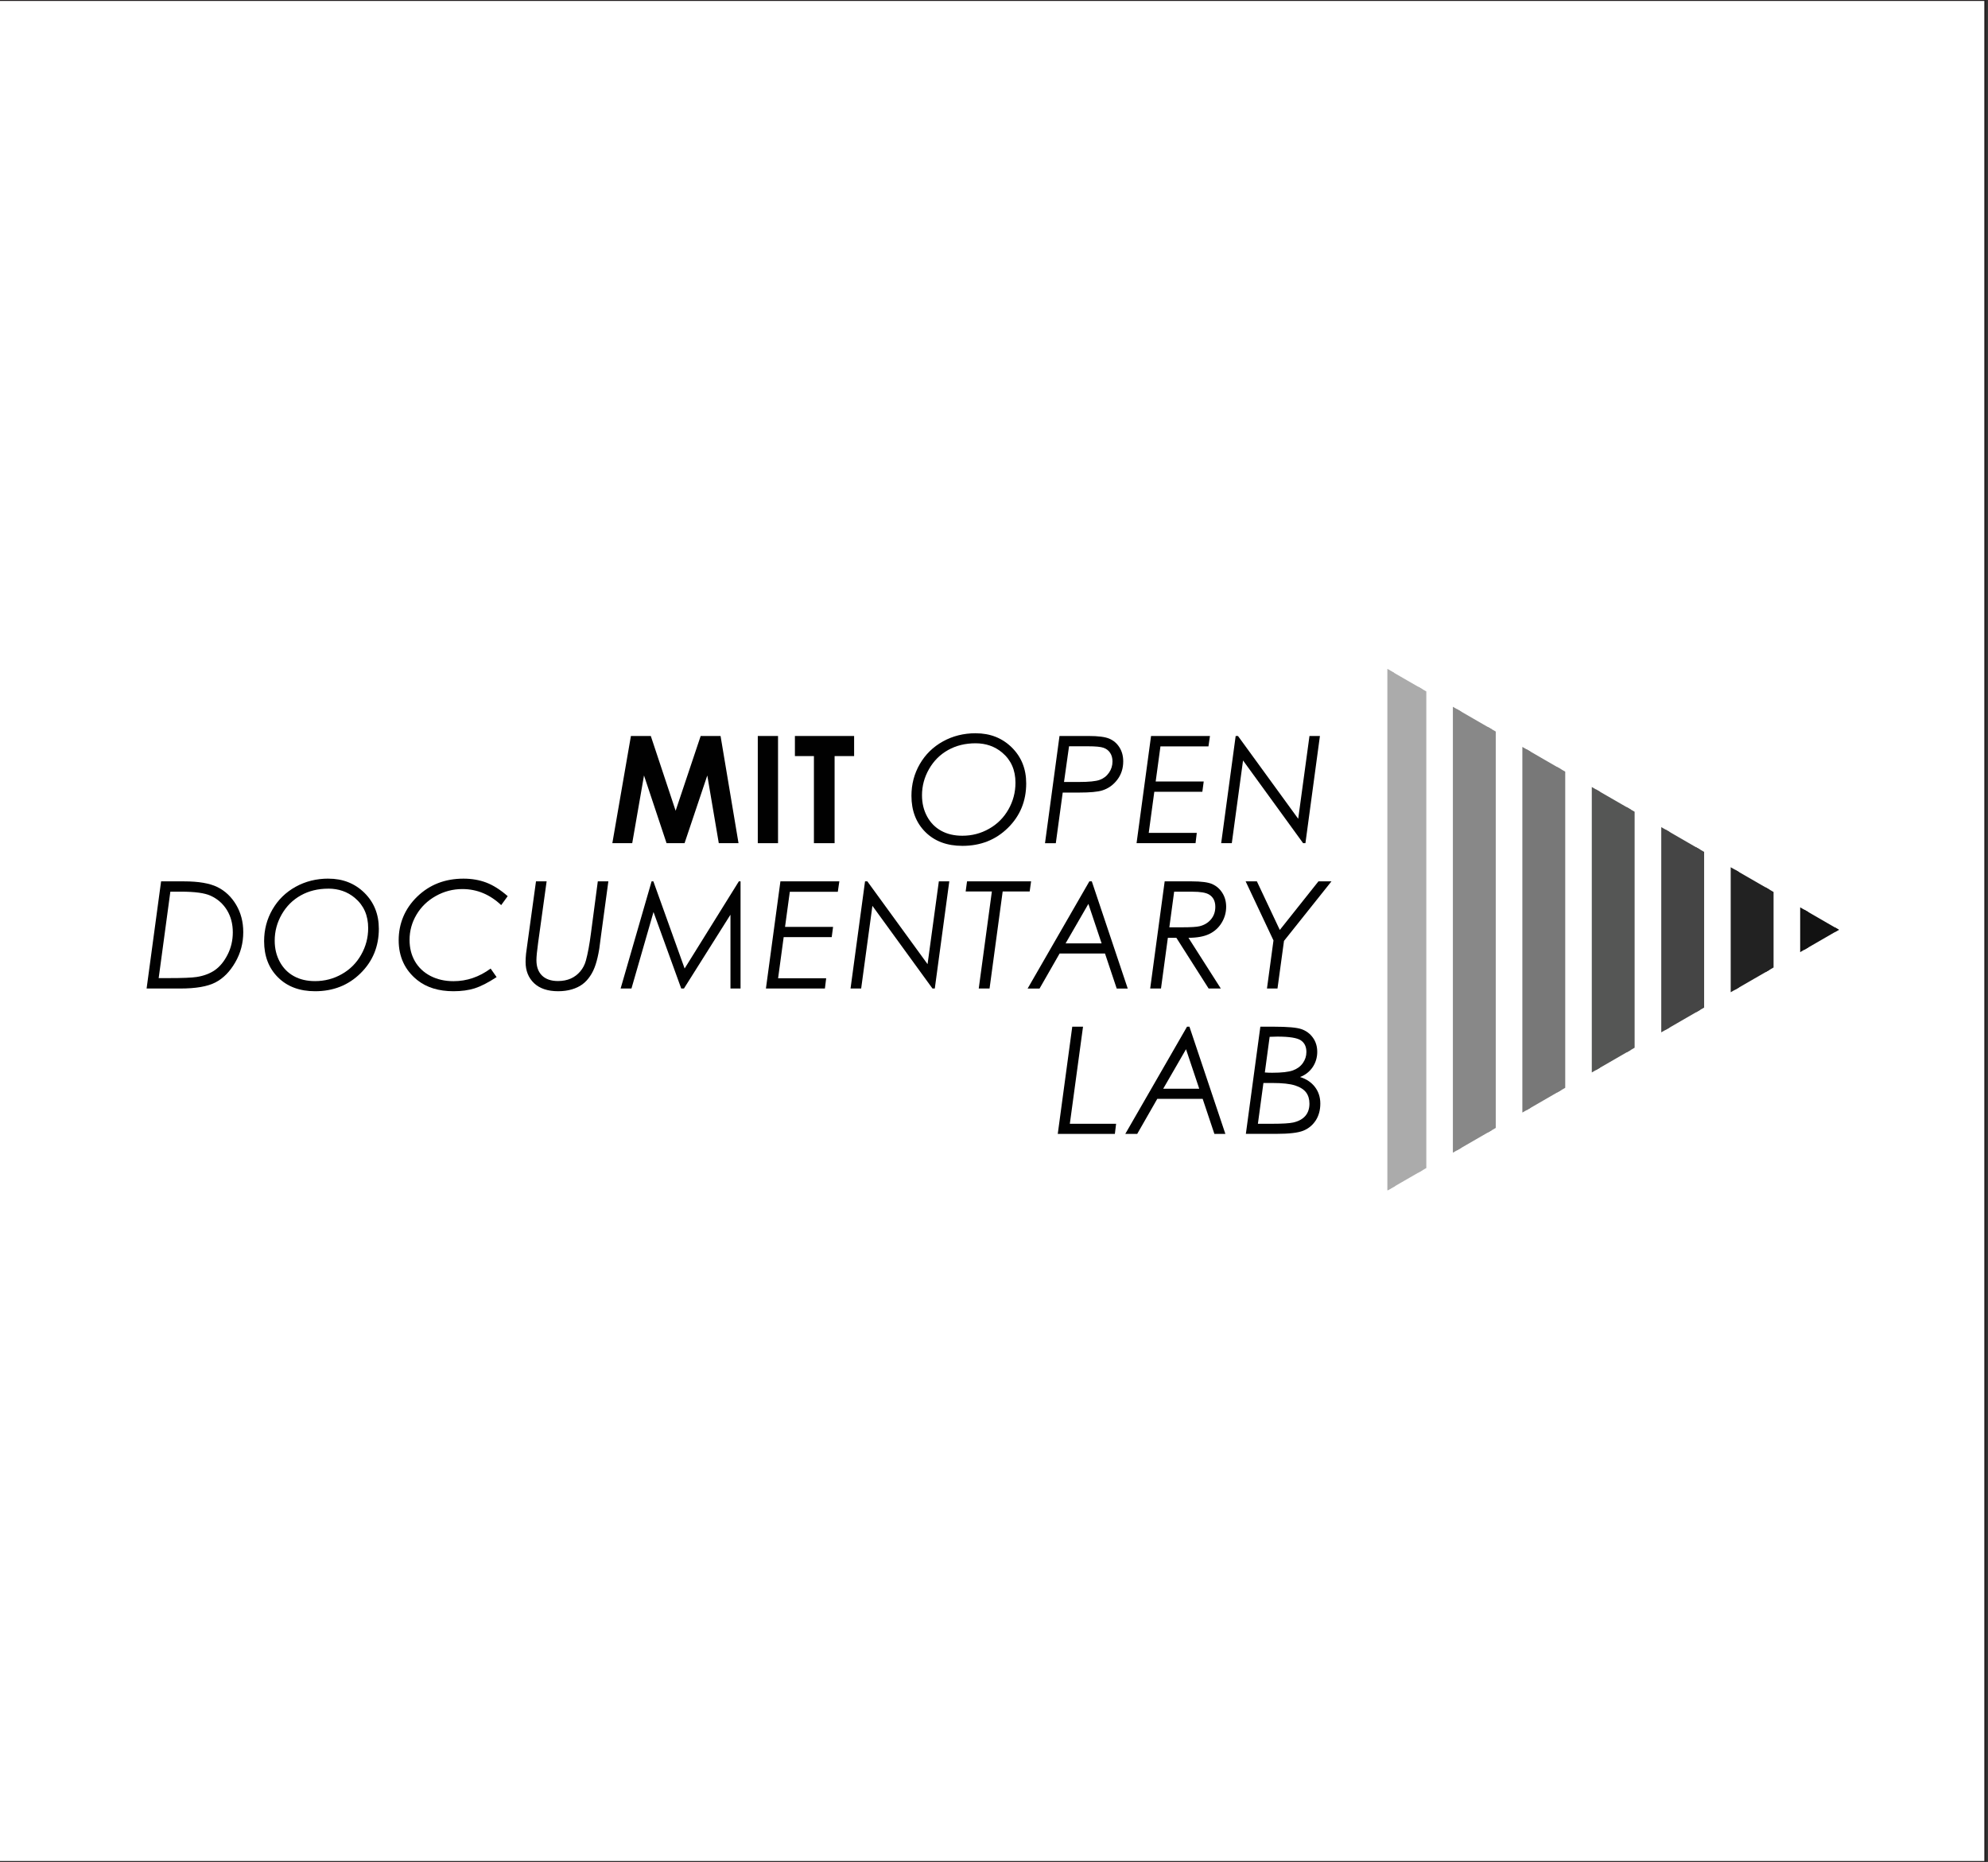 <?xml version="1.0" encoding="UTF-8"?>
<svg xmlns="http://www.w3.org/2000/svg" xmlns:xlink="http://www.w3.org/1999/xlink" viewBox="0 0 550 515">
  <rect x="0" y="0" width="550" height="515" fill="#333333" stroke="none"/>
  <defs>
    <style>.cls-1,.cls-2,.cls-3,.cls-4,.cls-5,.cls-6,.cls-7,.cls-8,.cls-9,.cls-10,.cls-11,.cls-12,.cls-13,.cls-14,.cls-15{fill:none;}.cls-2{clip-path:url(#clippath-6);}.cls-3{clip-path:url(#clippath-5);}.cls-4{clip-path:url(#clippath-3);}.cls-5{clip-path:url(#clippath-4);}.cls-6{clip-path:url(#clippath-2);}.cls-7{clip-path:url(#clippath-1);}.cls-16{fill:#fff;stroke:#231f20;stroke-width:.53px;}.cls-16,.cls-8,.cls-9,.cls-10,.cls-11,.cls-12,.cls-13,.cls-14{stroke-miterlimit:10;}.cls-8{stroke:#787878;}.cls-8,.cls-9,.cls-10,.cls-11,.cls-12,.cls-13,.cls-14{stroke-width:2.25px;}.cls-9{stroke:#ababab;}.cls-10{stroke:#888;}.cls-11{stroke:#555655;}.cls-12{stroke:#454545;}.cls-13{stroke:#121212;}.cls-14{stroke:#222;}.cls-17{fill:#010101;}.cls-18{fill:#ababab;}.cls-19{fill:#121212;}.cls-20{fill:#222;}.cls-21{fill:#454545;}.cls-22{fill:#888;}.cls-23{fill:#555655;}.cls-24{fill:#787878;}.cls-15{clip-path:url(#clippath);}</style>
    <clipPath id="clippath">
      <polygon class="cls-1" points="383.85 329.28 508.76 257.16 383.85 185.04 383.85 329.28"></polygon>
    </clipPath>
    <clipPath id="clippath-1">
      <polygon class="cls-1" points="383.85 329.28 508.76 257.16 383.85 185.04 383.85 329.28"></polygon>
    </clipPath>
    <clipPath id="clippath-2">
      <polygon class="cls-1" points="383.85 329.28 508.76 257.16 383.85 185.04 383.85 329.28"></polygon>
    </clipPath>
    <clipPath id="clippath-3">
      <polygon class="cls-1" points="383.85 329.28 508.76 257.16 383.85 185.04 383.85 329.28"></polygon>
    </clipPath>
    <clipPath id="clippath-4">
      <polygon class="cls-1" points="383.85 329.28 508.76 257.16 383.85 185.04 383.85 329.28"></polygon>
    </clipPath>
    <clipPath id="clippath-5">
      <polygon class="cls-1" points="383.85 329.28 508.76 257.16 383.85 185.04 383.85 329.28"></polygon>
    </clipPath>
    <clipPath id="clippath-6">
      <polygon class="cls-1" points="383.85 329.28 508.76 257.16 383.85 185.04 383.85 329.28"></polygon>
    </clipPath>
  </defs>
  <g id="White_background">
    <rect class="cls-16" x="-.75" width="550" height="515"></rect>
  </g>
  <g id="Layer_1">
    <polygon class="cls-19" points="499.16 262.71 508.76 257.17 499.16 251.62 499.16 262.71"></polygon>
    <g class="cls-15">
      <rect class="cls-13" x="499.16" y="185.04" width="9.61" height="144.11"></rect>
    </g>
    <polygon class="cls-20" points="479.94 273.81 489.55 268.26 489.55 246.07 479.94 240.53 479.94 273.81"></polygon>
    <g class="cls-7">
      <rect class="cls-14" x="479.94" y="185.04" width="9.61" height="144.11"></rect>
    </g>
    <polygon class="cls-21" points="460.73 284.9 470.33 279.35 470.33 234.98 460.73 229.43 460.73 284.9"></polygon>
    <g class="cls-6">
      <rect class="cls-12" x="460.73" y="185.04" width="9.61" height="144.11"></rect>
    </g>
    <polygon class="cls-23" points="441.51 295.99 451.12 290.44 451.12 223.88 441.51 218.34 441.51 295.99"></polygon>
    <g class="cls-4">
      <rect class="cls-11" x="441.51" y="185.04" width="9.6" height="144.11"></rect>
    </g>
    <polygon class="cls-24" points="422.3 307.09 431.9 301.54 431.9 212.79 422.3 207.24 422.3 307.09"></polygon>
    <g class="cls-5">
      <rect class="cls-8" x="422.3" y="185.04" width="9.61" height="144.11"></rect>
    </g>
    <polygon class="cls-22" points="403.08 318.18 412.69 312.63 412.69 201.7 403.08 196.15 403.08 318.18"></polygon>
    <g class="cls-3">
      <rect class="cls-10" x="403.08" y="185.04" width="9.61" height="144.11"></rect>
    </g>
    <polygon class="cls-18" points="383.87 329.15 384.07 329.15 393.48 323.72 393.48 190.6 383.87 185.06 383.87 329.15"></polygon>
    <g class="cls-2">
      <rect class="cls-9" x="383.87" y="185.04" width="9.61" height="144.11"></rect>
    </g>
    <polygon class="cls-17" points="174.55 203.57 180.05 203.57 186.92 224.25 193.85 203.57 199.35 203.57 204.32 233.22 198.86 233.22 195.68 214.49 189.39 233.22 184.41 233.22 178.17 214.49 174.91 233.22 169.41 233.22 174.55 203.57"></polygon>
    <rect class="cls-17" x="209.65" y="203.57" width="5.6" height="29.65"></rect>
    <polygon class="cls-17" points="219.92 203.57 236.3 203.57 236.3 209.13 230.9 209.13 230.9 233.22 225.18 233.22 225.18 209.13 219.92 209.13 219.92 203.57"></polygon>
    <path class="cls-17" d="m269.96,202.82c3.99,0,7.31,1.31,9.97,3.93,2.65,2.62,3.98,5.93,3.98,9.93,0,4.88-1.68,8.98-5.05,12.3-3.37,3.32-7.56,4.98-12.59,4.98-4.27,0-7.69-1.27-10.26-3.83-2.56-2.55-3.85-5.89-3.85-10.02,0-3.19.77-6.11,2.31-8.77,1.54-2.66,3.67-4.75,6.39-6.26,2.72-1.51,5.75-2.27,9.1-2.27m-.06,2.78c-2.84,0-5.37.62-7.59,1.86-2.22,1.24-3.98,2.99-5.28,5.26-1.3,2.27-1.95,4.69-1.95,7.26,0,2.18.47,4.13,1.41,5.86.94,1.73,2.24,3.05,3.9,3.96,1.66.92,3.61,1.37,5.86,1.37,2.66,0,5.12-.64,7.39-1.93,2.27-1.28,4.06-3.07,5.35-5.34,1.3-2.28,1.95-4.75,1.95-7.39,0-3.51-1.23-6.29-3.69-8.35-2.04-1.71-4.5-2.56-7.36-2.56"></path>
    <path class="cls-17" d="m293.12,203.57h8.06c2.67,0,4.58.25,5.74.75,1.16.5,2.09,1.29,2.78,2.39.7,1.1,1.05,2.39,1.05,3.88,0,1.95-.55,3.65-1.65,5.09-1.1,1.44-2.48,2.43-4.16,2.95-1.22.39-3.37.59-6.45.59h-4.48l-1.91,14.01h-2.99l4.01-29.65Zm2.64,2.86l-1.39,9.86h4.12c2.77,0,4.69-.19,5.75-.58,1.07-.38,1.92-1.04,2.57-1.98.65-.93.97-1.97.97-3.11,0-.94-.22-1.74-.66-2.4-.44-.66-1.05-1.12-1.83-1.39-.77-.27-2.2-.41-4.27-.41h-5.27Z"></path>
    <polygon class="cls-17" points="334.75 203.57 334.33 206.45 321.05 206.45 319.73 216.16 333.02 216.16 332.64 219 319.35 219 317.81 230.37 331.1 230.37 330.76 233.22 314.44 233.22 318.45 203.57 334.75 203.57"></polygon>
    <polygon class="cls-17" points="362.28 203.57 365.17 203.57 361.16 233.22 360.52 233.22 343.9 210.34 340.79 233.22 337.85 233.22 341.86 203.57 342.5 203.57 359.16 226.47 362.28 203.57"></polygon>
    <path class="cls-17" d="m44.57,243.78h6.34c4.02,0,7.1.53,9.24,1.58,2.14,1.06,3.87,2.69,5.18,4.9,1.31,2.21,1.97,4.73,1.97,7.57,0,3.02-.74,5.82-2.23,8.38-1.48,2.56-3.31,4.41-5.48,5.53-2.17,1.12-5.4,1.68-9.7,1.68h-9.33l4.01-29.65Zm2.56,2.86l-3.23,23.9h2.6c4,0,6.65-.11,7.96-.32,1.99-.32,3.66-.96,5.02-1.91,1.35-.95,2.52-2.36,3.48-4.25.97-1.89,1.45-3.95,1.45-6.18,0-2.35-.55-4.41-1.63-6.17-1.09-1.76-2.59-3.08-4.49-3.95-1.62-.75-4.35-1.13-8.2-1.13h-2.95Z"></path>
    <path class="cls-17" d="m90.86,243.03c3.99,0,7.31,1.31,9.97,3.93,2.65,2.62,3.98,5.93,3.98,9.93,0,4.88-1.68,8.98-5.05,12.3-3.36,3.32-7.56,4.98-12.58,4.98-4.27,0-7.69-1.27-10.26-3.83-2.57-2.55-3.85-5.89-3.85-10.02,0-3.19.77-6.11,2.31-8.77,1.54-2.66,3.67-4.75,6.39-6.26,2.72-1.51,5.75-2.27,9.1-2.27m-.06,2.78c-2.84,0-5.37.62-7.59,1.86-2.22,1.24-3.98,2.99-5.28,5.26-1.3,2.27-1.94,4.69-1.94,7.26,0,2.18.47,4.13,1.41,5.86.94,1.73,2.24,3.05,3.9,3.96,1.66.92,3.61,1.37,5.85,1.37,2.66,0,5.13-.64,7.4-1.93,2.27-1.28,4.06-3.07,5.35-5.35,1.3-2.28,1.95-4.74,1.95-7.39,0-3.51-1.23-6.29-3.69-8.35-2.04-1.71-4.5-2.56-7.36-2.56"></path>
    <path class="cls-17" d="m140.46,247.87l-1.8,2.48c-3.14-2.96-6.72-4.44-10.74-4.44-2.62,0-5.07.64-7.35,1.92-2.28,1.28-4.06,3-5.34,5.16-1.28,2.16-1.92,4.49-1.92,6.98,0,2.22.49,4.19,1.48,5.91.99,1.72,2.42,3.07,4.28,4.05,1.87.97,4,1.46,6.41,1.46,3.67,0,7.09-1.16,10.26-3.49l1.65,2.36c-2.35,1.54-4.37,2.57-6.06,3.11-1.69.53-3.65.8-5.87.8-4.1,0-7.43-1.03-10.02-3.09-3.42-2.75-5.14-6.43-5.14-11.02s1.71-8.77,5.14-12.07c3.43-3.31,7.69-4.96,12.78-4.96,2.32,0,4.44.37,6.35,1.1,1.91.73,3.87,1.98,5.89,3.74"></path>
    <path class="cls-17" d="m148.31,243.78h2.92l-2.35,16.97c-.31,2.26-.47,3.86-.47,4.81,0,1.86.52,3.28,1.56,4.29,1.04,1,2.51,1.5,4.4,1.5,1.33,0,2.5-.23,3.53-.68,1.03-.46,1.9-1.12,2.64-1.99.73-.87,1.25-1.87,1.56-3.01.54-1.98,1-4.49,1.39-7.52l1.9-14.37h2.92l-2.03,14.97-.48,3.67c-.28,1.7-.62,3.16-1.01,4.36-.39,1.2-.89,2.27-1.52,3.19-.62.93-1.33,1.69-2.13,2.28-.8.59-1.76,1.06-2.9,1.4-1.14.34-2.41.52-3.81.52-2.88,0-5.1-.74-6.67-2.22-1.56-1.48-2.35-3.44-2.35-5.88,0-.68.04-1.45.13-2.3l.47-3.47,2.28-16.53Z"></path>
    <polygon class="cls-17" points="204.88 243.78 204.88 273.42 202.09 273.42 202.09 253 189.22 273.42 188.47 273.42 180.8 252.26 174.7 273.42 171.7 273.42 180.27 243.78 180.76 243.78 189.41 267.88 204.41 243.78 204.88 243.78"></polygon>
    <polygon class="cls-17" points="232.21 243.78 231.79 246.66 218.51 246.66 217.19 256.37 230.48 256.37 230.1 259.21 216.81 259.21 215.27 270.58 228.57 270.58 228.22 273.42 211.9 273.42 215.91 243.78 232.21 243.78"></polygon>
    <polygon class="cls-17" points="259.74 243.78 262.63 243.78 258.62 273.42 257.98 273.42 241.36 250.55 238.25 273.42 235.31 273.42 239.32 243.78 239.96 243.78 256.62 266.68 259.74 243.78"></polygon>
    <polygon class="cls-17" points="267.54 243.78 285.26 243.78 284.87 246.58 277.4 246.58 273.77 273.42 270.78 273.42 274.41 246.58 267.16 246.58 267.54 243.78"></polygon>
    <path class="cls-17" d="m302.06,243.78l9.94,29.65h-3.05l-3.24-9.69h-12.56l-5.55,9.69h-3.3l17.08-29.65h.69Zm-.94,6.22l-6.31,10.93h9.96l-3.66-10.93Z"></path>
    <path class="cls-17" d="m322.24,243.78h7.45c2.65,0,4.55.25,5.69.75,1.14.51,2.07,1.31,2.78,2.42.71,1.11,1.07,2.4,1.07,3.86,0,1.6-.42,3.08-1.26,4.45-.84,1.37-1.99,2.4-3.44,3.09-1.45.69-3.36,1.04-5.73,1.04l8.95,14.03h-3.37l-8.93-14.03h-2.35l-1.9,14.03h-2.99l4.01-29.65Zm2.6,2.86l-1.33,9.85h3.41c2.53,0,4.18-.1,4.96-.3,1.3-.32,2.35-.95,3.15-1.9.8-.95,1.2-2.1,1.2-3.47,0-1.55-.56-2.66-1.67-3.36-.86-.55-2.41-.82-4.64-.82h-5.08Z"></path>
    <polygon class="cls-17" points="344.62 243.78 347.73 243.78 354.07 257.22 364.76 243.78 368.36 243.78 355.23 260.25 353.43 273.42 350.52 273.42 352.32 260.12 344.62 243.78"></polygon>
    <polygon class="cls-17" points="296.65 283.98 299.63 283.98 295.98 310.83 308.78 310.83 308.44 313.63 292.64 313.63 296.65 283.98"></polygon>
    <path class="cls-17" d="m329.07,283.98l9.94,29.65h-3.04l-3.24-9.69h-12.56l-5.55,9.69h-3.3l17.08-29.65h.69Zm-.94,6.22l-6.31,10.93h9.96l-3.66-10.93Z"></path>
    <path class="cls-17" d="m348.69,283.98h3.8c3.72,0,6.24.22,7.55.67,1.31.45,2.37,1.23,3.18,2.35.81,1.12,1.21,2.43,1.21,3.95s-.43,3-1.29,4.25c-.86,1.25-2.02,2.15-3.47,2.7,1.75.54,3.12,1.45,4.12,2.75,1,1.3,1.49,2.83,1.49,4.61s-.43,3.37-1.28,4.67c-.86,1.3-2,2.24-3.44,2.82-1.44.58-3.92.87-7.44.87h-8.44l4.01-29.65Zm.85,15.56l-1.53,11.29h4.01c2.79,0,4.71-.12,5.76-.35,1.47-.33,2.59-.94,3.35-1.82.76-.88,1.14-2.01,1.14-3.4,0-1.24-.31-2.27-.92-3.09s-1.63-1.47-3.03-1.93c-1.41-.46-3.51-.69-6.31-.69h-2.47Zm1.72-12.76l-1.33,9.86c.57.05,1.24.08,2,.08,2.66,0,4.59-.22,5.77-.65,1.18-.43,2.1-1.11,2.75-2.03.65-.92.98-1.94.98-3.06,0-1.46-.51-2.53-1.53-3.22-1.02-.69-3.18-1.04-6.5-1.04-.57,0-1.28.02-2.14.06"></path>
  </g>
</svg>
